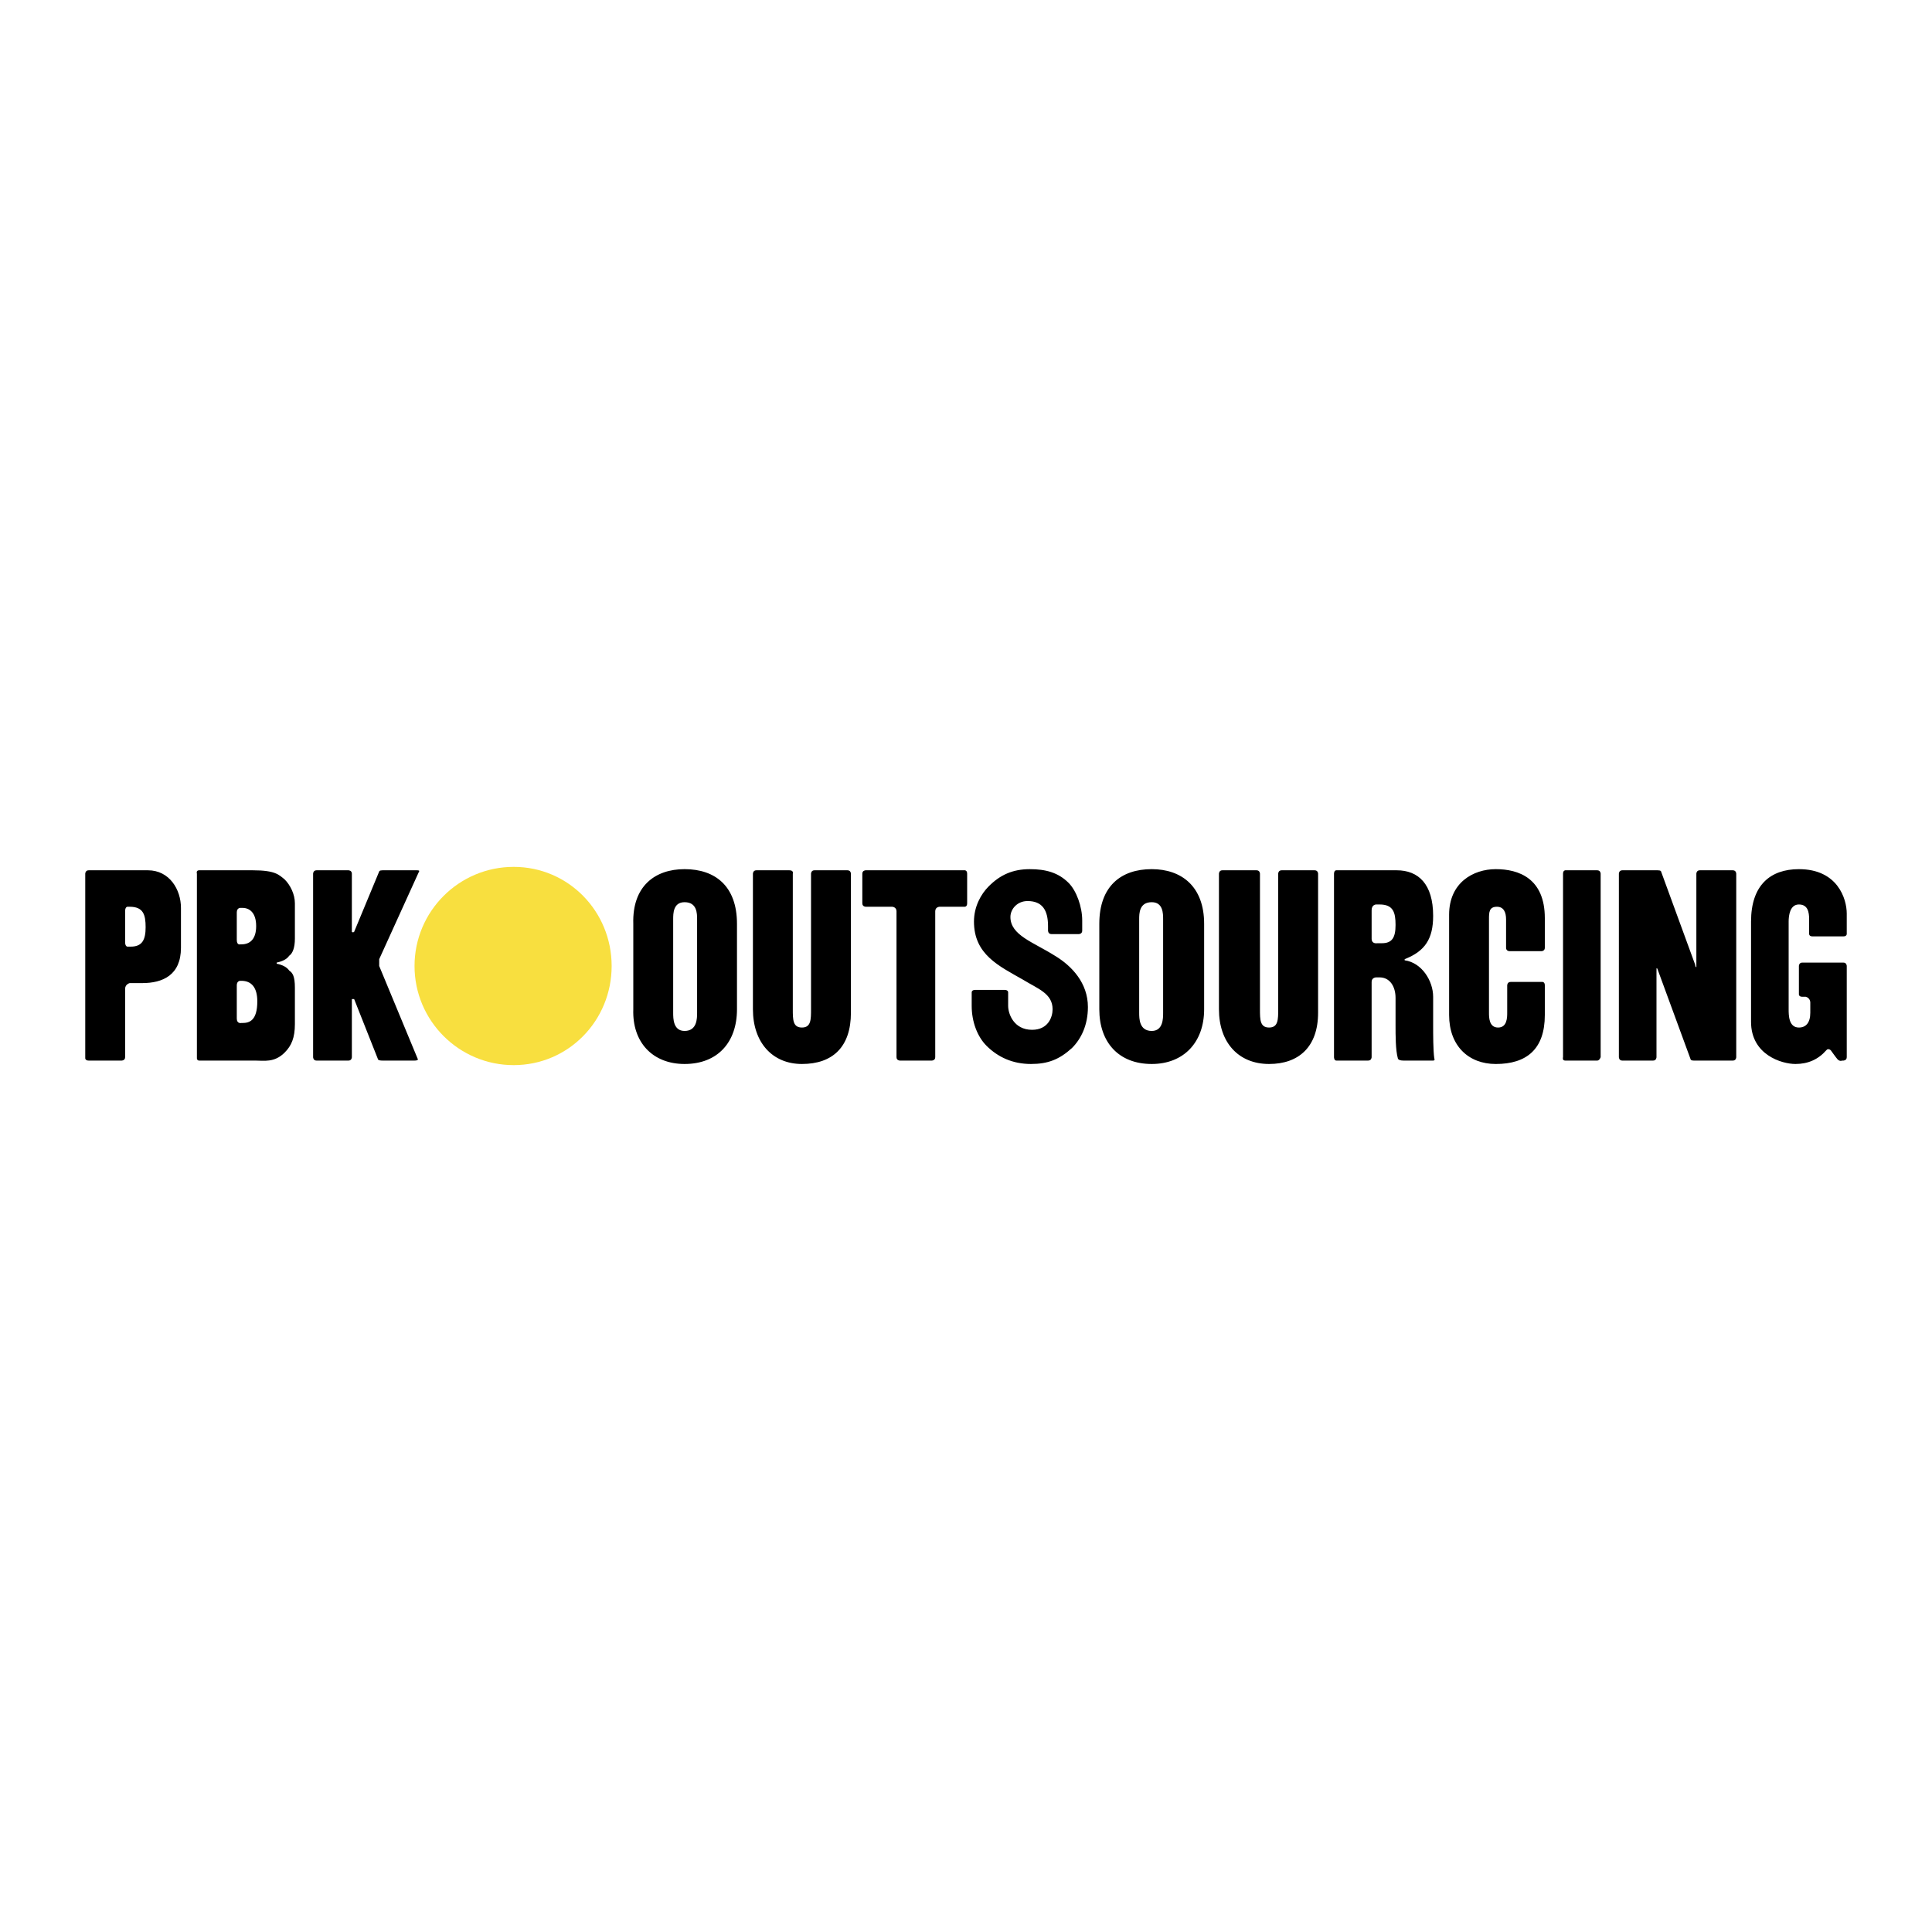 <svg xmlns="http://www.w3.org/2000/svg" width="2500" height="2500" viewBox="0 0 192.756 192.756"><g fill-rule="evenodd" clip-rule="evenodd"><path fill="#fff" d="M0 0h192.756v192.756H0V0z"/><path d="M51.248 106.268c5.457 0 9.776-4.434 9.776-9.89 0-5.457-4.32-9.89-9.776-9.89-5.457 0-9.89 4.434-9.89 9.89-.001 5.456 4.433 9.89 9.89 9.89z" fill="#f8df3f"/><path d="M63.184 92.172c-.114-3.752 2.16-5.457 5.116-5.457 3.069 0 5.229 1.705 5.229 5.457v8.525c0 3.297-1.933 5.457-5.229 5.457-3.183 0-5.229-2.16-5.116-5.457v-8.525zm3.979 8.867c0 .568 0 1.818 1.137 1.818 1.25 0 1.25-1.25 1.25-1.818v-9.322c0-.568 0-1.705-1.25-1.705-1.137 0-1.137 1.137-1.137 1.705v9.322zM84.896 87.17v13.869c0 3.41-1.818 5.115-4.888 5.115-2.956 0-4.889-2.16-4.889-5.457V87.17s0-.341.342-.341h3.296c.455 0 .341.341.341.341v13.527c0 1.023 0 1.82.909 1.82s.909-.797.909-1.82V87.17s0-.341.341-.341h3.297c.342 0 .342.341.342.341zM107.633 93.195h-2.729c-.342 0-.342-.341-.342-.341v-.455c0-1.592-.568-2.501-2.045-2.501-1.023 0-1.707.795-1.707 1.591 0 1.819 2.275 2.501 4.436 3.865 1.705 1.023 3.295 2.729 3.295 5.116 0 1.818-.682 3.184-1.59 4.092-1.252 1.137-2.389 1.592-4.094 1.592-1.818 0-3.297-.682-4.434-1.818-.908-.91-1.477-2.387-1.477-3.979v-1.365s0-.227.34-.227h2.955c.342 0 .342.227.342.227v1.365c0 .795.568 2.387 2.387 2.387 1.592 0 2.047-1.25 2.047-2.047 0-1.59-1.479-2.045-2.955-2.955-2.389-1.364-4.889-2.5-4.889-5.797 0-1.478.682-2.729 1.479-3.524 1.137-1.137 2.387-1.705 4.092-1.705 1.592 0 2.842.341 3.865 1.364.795.796 1.363 2.387 1.363 3.751v1.023c0 .341-.339.341-.339.341zM109.678 92.172c0-3.752 2.16-5.457 5.23-5.457 2.955 0 5.229 1.705 5.229 5.457v8.525c0 3.297-2.045 5.457-5.229 5.457-3.297 0-5.23-2.16-5.23-5.457v-8.525zm3.978 8.867c0 .568 0 1.818 1.252 1.818 1.137 0 1.137-1.25 1.137-1.818v-9.322c0-.568 0-1.705-1.137-1.705-1.252 0-1.252 1.137-1.252 1.705v9.322zM131.506 87.17v13.869c0 3.41-1.934 5.115-4.889 5.115-3.07 0-5.002-2.16-5.002-5.457V87.17s0-.341.34-.341h3.412c.34 0 .34.341.34.341v13.527c0 1.023 0 1.82.91 1.82.908 0 .908-.797.908-1.82V87.17s0-.341.342-.341h3.297c.342 0 .342.341.342.341zM154.127 98.311v2.955c0 3.412-1.818 4.889-4.889 4.889-2.729 0-4.66-1.818-4.66-4.889V91.262c0-3.183 2.387-4.547 4.66-4.547s4.889.909 4.889 4.889v2.955c0 .341-.34.341-.34.341h-3.184s-.342 0-.342-.341v-2.842c0-.682-.227-1.25-.91-1.25-.795 0-.795.568-.795 1.25v9.322c0 .455 0 1.479.91 1.479.908 0 .908-1.023.908-1.479V98.31s0-.342.342-.342h3.184s.227.001.227.343zM159.697 87.17v18.303s-.113.342-.342.342h-3.182c-.342 0-.229-.342-.229-.342V87.17c0-.341.229-.341.229-.341h3.182c.342 0 .342.341.342.341zM12.142 105.814H8.846c-.341 0-.341-.229-.341-.229V87.17s0-.341.341-.341h5.911c2.16 0 3.297 1.933 3.297 3.751v3.979c0 2.728-1.819 3.525-3.865 3.525h-1.25s-.455.113-.455.568v6.82c-.001.342-.342.342-.342.342zm.341-14.893v3.069c0 .454.227.455.227.455h.341c1.137 0 1.478-.682 1.478-1.932 0-1.251-.227-2.046-1.591-2.046h-.228s-.227 0-.227.454zM38.174 86.829h3.41c.341 0 .228.114.228.114l-3.979 8.753v.682l3.865 9.321s0 .115-.341.115h-3.183c-.455 0-.455-.115-.455-.115l-2.387-6.023h-.227v5.797s0 .342-.341.342H31.58c-.341 0-.341-.342-.341-.342V87.17s0-.341.341-.341h3.184s.341 0 .341.341v5.798c.113.114.228 0 .228 0l2.501-6.025c-.001 0-.001-.114.34-.114zM92.968 105.814h-3.183s-.341 0-.341-.342V90.921c0-.454-.455-.455-.455-.455h-2.614s-.341 0-.341-.341v-2.956c0-.341.341-.341.341-.341h9.89s.228 0 .228.341v2.956c0 .341-.228.341-.228.341h-2.501s-.455 0-.455.455v14.551c0 .342-.341.342-.341.342zM142.986 105.814h-2.955c-.568 0-.568-.229-.568-.229-.229-.795-.229-2.273-.229-3.297v-2.729c0-1.137-.568-2.045-1.59-2.045h-.342s-.455 0-.455.453v7.504s0 .342-.342.342h-3.182c-.229 0-.229-.342-.229-.342V87.17s0-.341.229-.341h6.025c2.158 0 3.637 1.364 3.637 4.547 0 2.274-.795 3.524-2.842 4.32v.114c1.705.228 2.842 2.046 2.842 3.638v2.842c0 .91 0 2.502.113 3.297.002-.001.115.227-.112.227zm-6.138-15.006v2.842c0 .568.568.455.568.455h.455c1.023 0 1.363-.568 1.363-1.819s-.227-2.046-1.59-2.046h-.342c.001-.001-.454-.001-.454.568zM168.678 105.699l-3.297-8.98s0-.113-.113-.113V105.473s0 .342-.342.342h-3.068c-.341 0-.342-.342-.342-.342V87.17s0-.341.342-.341h3.523c.342 0 .342.114.342.114l3.41 9.321s0 .229.113.229V87.17s0-.341.342-.341h3.297c.34 0 .34.341.34.341v18.303s0 .342-.34.342h-3.865c-.342-.001-.342-.116-.342-.116zM183.342 105.699c-.113-.113-.682-.908-.682-.908s-.113-.113-.227-.113-.113 0-.229.113c-.795.908-1.818 1.363-3.068 1.363-1.365 0-4.434-.908-4.434-4.205V91.945c0-3.638 1.932-5.229 4.775-5.229 3.863 0 4.773 2.956 4.773 4.434v2.046s0 .228-.342.228h-3.068c-.342 0-.342-.228-.342-.228v-1.478c0-.682-.113-1.478-1.021-1.478-.91 0-1.023 1.137-1.023 1.706v8.752c0 .568 0 1.82 1.023 1.82.682 0 1.137-.455 1.137-1.479v-1.023s0-.455-.455-.568h-.342c-.34 0-.34-.227-.34-.227v-2.843s0-.341.34-.341h4.092c.342 0 .342.341.342.341v9.095c0 .342-.342.342-.342.342h-.113c.001-.001-.226.113-.454-.116zM19.645 105.586V87.17s-.114-.341.227-.341h5.343c2.274 0 2.615.455 3.183.909.568.569 1.023 1.478 1.023 2.387v3.524c0 .909-.228 1.478-.568 1.705-.228.341-.682.568-1.25.682v.113c.568.113 1.023.342 1.25.682.341.229.568.568.568 1.707v3.637c0 1.363-.341 2.16-1.023 2.842-1.023 1.023-2.046.797-2.956.797h-5.57c-.227 0-.227-.228-.227-.228zm3.979-7.275v3.297c0 .568.455.455.455.455h.114c.682 0 1.478-.229 1.478-2.16 0-1.363-.568-2.047-1.591-2.047h-.114c-.002-.001-.342-.001-.342.455zm0-7.276v2.728c0 .568.341.455.341.455h.114c.909 0 1.478-.568 1.478-1.819 0-1.364-.682-1.819-1.364-1.819h-.228c-.001.001-.341.001-.341.455z"/></g></svg>